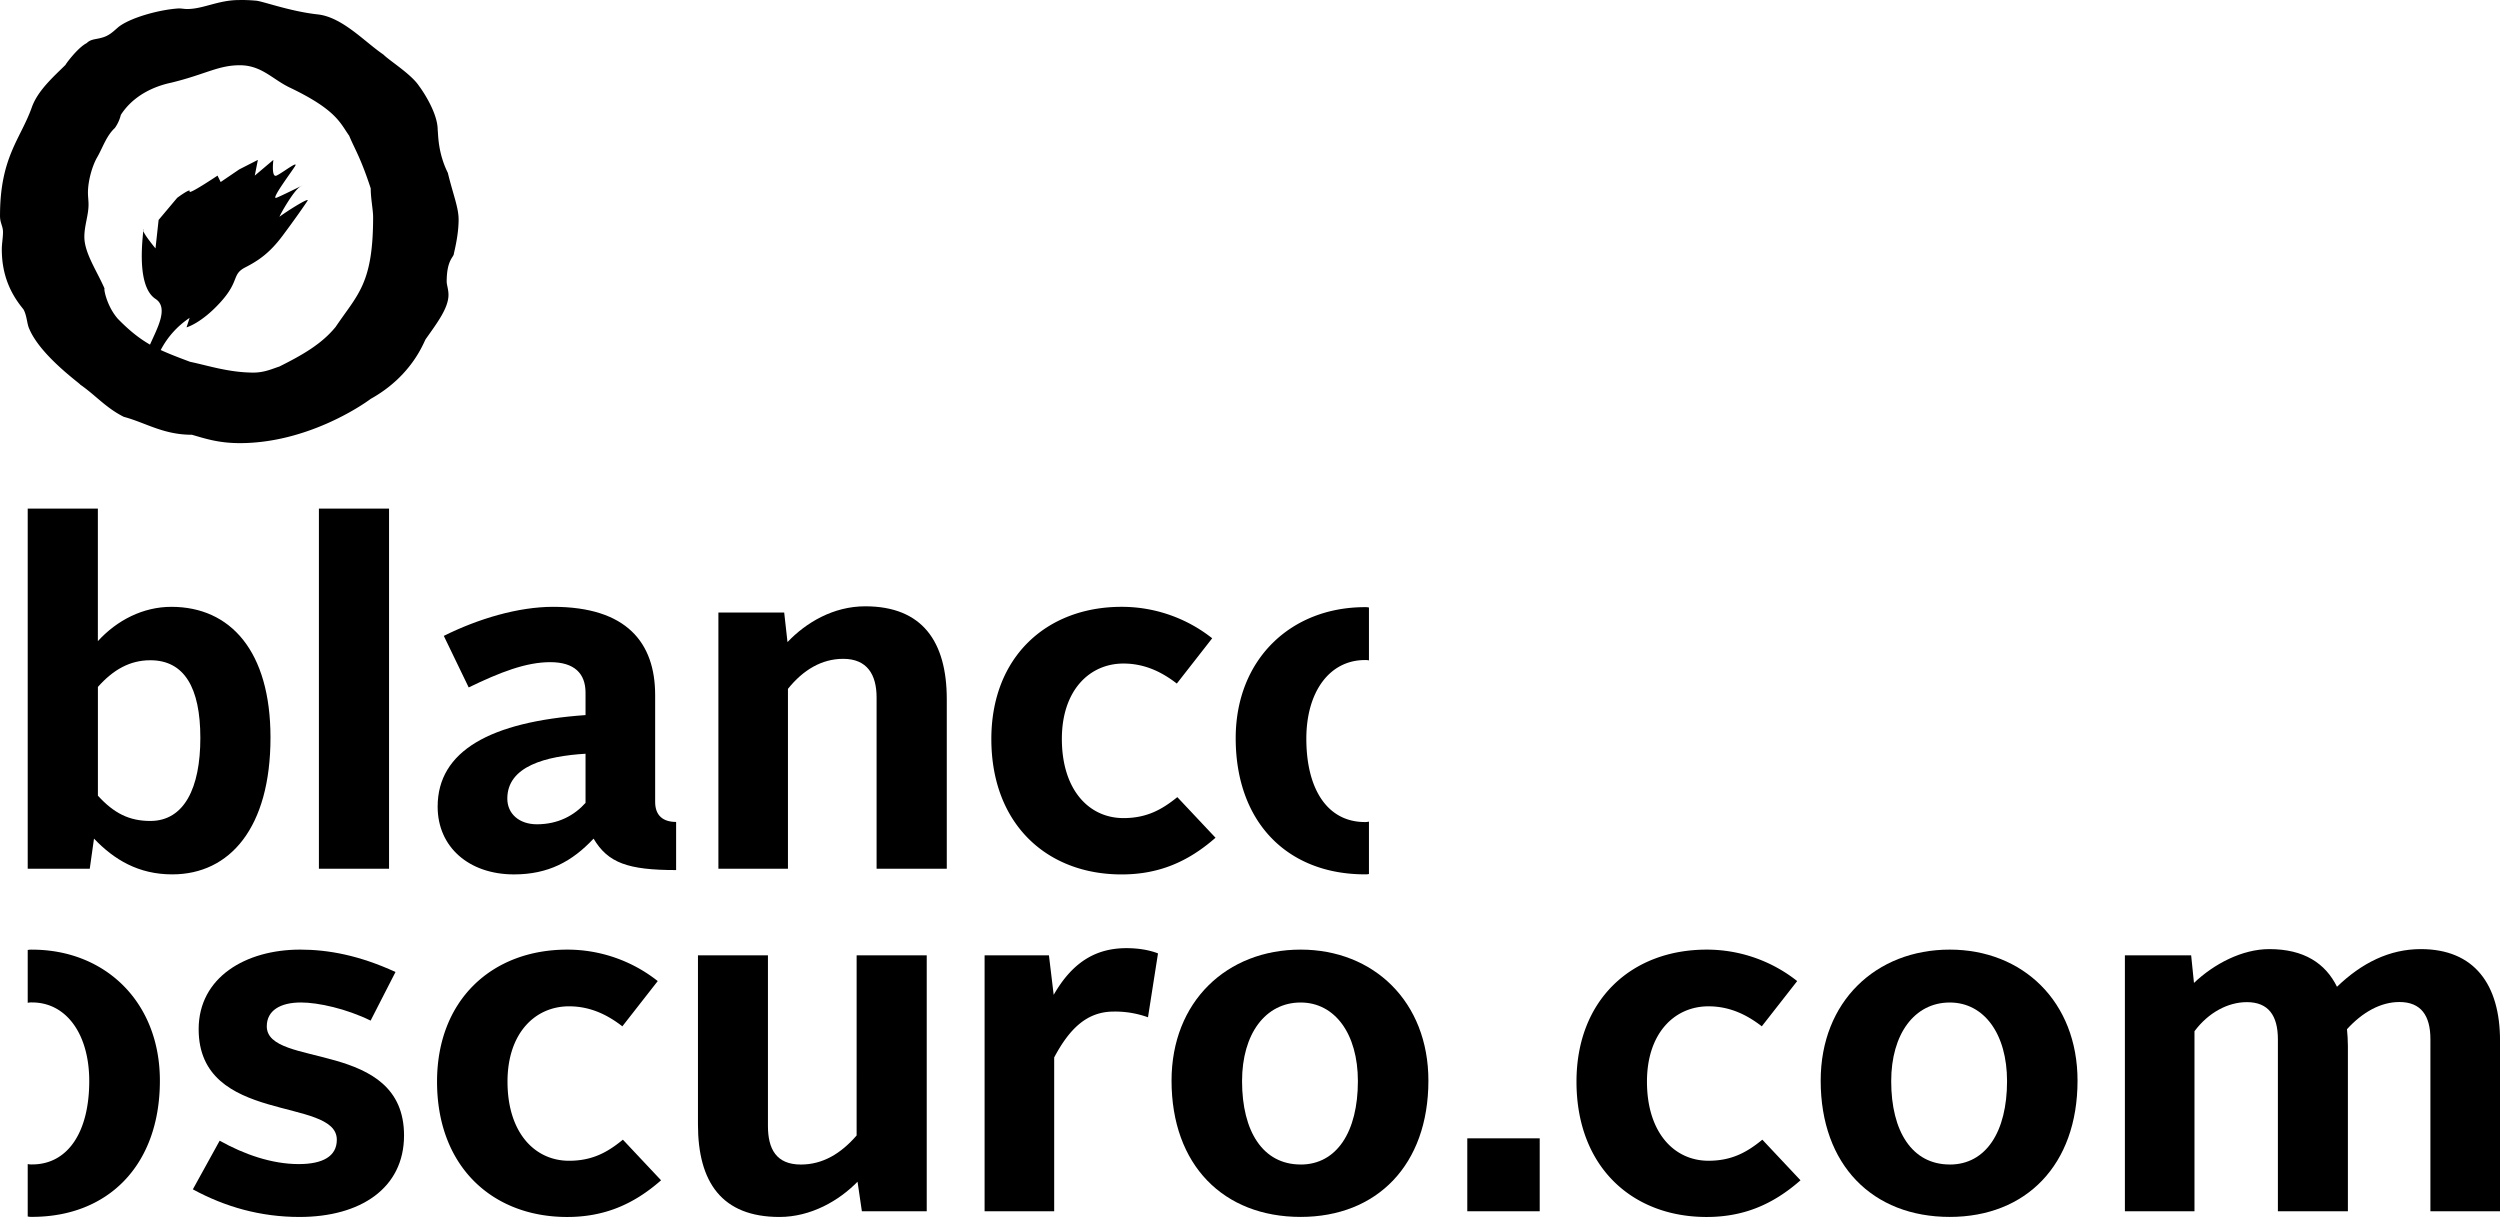 <svg id="Слой_1" data-name="Слой 1" xmlns="http://www.w3.org/2000/svg" viewBox="0 0 1907.99 928.79"><defs><style>.cls-1{fill-rule:evenodd;}</style></defs><title>bo-logo-b-07</title><path d="M21.14,388.12H74.68V489.29c14.58-16,34.56-26.19,56.08-26.19,45.12,0,75.67,33.83,75.67,99.74,0,68.77-30.93,104.45-75,104.45C105.59,667.29,87,656,71.73,640l-3.24,23H21.14Zm93.57,238.4c25.84,0,38.19-25.11,38.19-63.33,0-38.57-12.35-59.32-38.19-59.32-15.66,0-28.38,7.29-40,20.36v83C87,620.7,98.67,626.52,114.71,626.52Z" transform="translate(0.01 0.03)"/><path d="M243.38,388.12h53.53V663H243.38Z" transform="translate(0.01 0.03)"/><path d="M446.87,545.72V528.63c0-14.58-8.41-23.3-26.92-23.3S381.69,513,357.7,524.62l-19-39.34c26.23-13.08,56.78-22.18,83.39-22.18,56.08,0,77.91,27.31,77.91,67.34V612c0,10.53,6.17,15.27,16,15.27V664c-36.72,0-52-5.44-63-24-16.35,17.47-34.56,27.31-60.78,27.31C358,667.29,334,646.54,334,615.6,334,573,374.44,550.81,446.87,545.72Zm-37.1,83.34c16.35,0,28.69-6.9,37.1-16.35V575.22c-30.24,1.81-59.7,9.45-59.7,34.21C387.17,621.08,396.27,629.06,409.77,629.06Z" transform="translate(0.01 0.03)"/><path d="M548.27,467.46h50.22L601,490c14.2-14.92,35-27.3,59.32-27.3,43.66,0,62.25,27,62.25,71V663H669V532.26c0-17.48-7.25-29.47-25.46-29.47-16.35,0-30.54,8.37-42.19,22.91V663H548.27Z" transform="translate(0.01 0.03)"/><path d="M855.94,463.1a111.23,111.23,0,0,1,69.19,24l-27,34.56c-11.26-8.72-24.38-15.28-40.73-15.28-25.84,0-47,20.37-47,57.51,0,39,20.75,60.44,47,60.44,17.43,0,29.08-6.21,41.12-16l29.15,31c-21.52,18.89-44,28-71.73,28-56.78,0-99.36-38.23-99.36-103.37C756.58,501.32,798.78,463.1,855.94,463.1Z" transform="translate(0.01 0.03)"/><path d="M1044.77,627v40a10.49,10.49,0,0,1-3.06.27c-58.9,0-98.64-39.45-98.64-103.92,0-60.29,42.24-100,98.64-100a11.23,11.23,0,0,1,3.06.28V504a10.5,10.5,0,0,0-3.06-.28c-27,0-44.73,24.18-44.73,60,0,38.62,16.11,63.63,44.73,63.63A10.17,10.17,0,0,0,1044.77,627Z" transform="translate(0.01 0.03)"/><path class="cls-1" d="M350,167.49c0-9.13-4.11-18.71-8.22-35.59-7.75-15.52-7.29-29.67-7.75-32.86,0-14.15-13.7-32.86-14.15-33.32-5.93-9.13-22.36-19.16-27.38-24.19C278.39,32,261.5,13.24,242.79,11,220.89,8.67,199.44.45,194.87.45A110.13,110.13,0,0,0,182.55,0c-16,0-27.38,6.85-39.7,6.85-2.29,0-4.11-.45-6.39-.45C121.39,7.3,98.58,13.68,89.91,21c-3.65,3.19-6.85,6.39-12.33,7.76-4.56,1.36-8.21.91-11.4,4.1-7.31,3.66-17.35,17.8-16,16.43-8.67,8.67-21.45,19.63-26,32.86C15.51,106.33,0,120,0,164.75c0,5.47,2.28,7.76,2.28,12.32s-.91,8.67-.91,13.23c0,21,7.76,35.15,16.43,45.64,2.74,4.56,2.74,11.41,4.56,15.06C31,271.54,61.6,293,61.14,293.44c11.87,8.22,19.63,17.8,33.32,24.65,16.88,4.56,30.12,13.69,52,13.69,9.58,2.74,20.08,6.39,36.51,6.39,50.65,0,92.64-28.3,99.94-33.78,32-17.79,40.62-43.81,42-45.63,8.7-12.31,17.36-23.72,17.36-33.76,0-4.11-1.37-7.76-1.37-10,0-16.89,5.48-18.71,5.48-21.45C347.76,187.57,350,177.53,350,167.49Zm-94,82.15c-10.5,12.78-24.65,21-42.9,30.12-4.57,1.37-11,4.57-19.63,4.57-18.71,0-35.14-5.48-48.37-8.22-8.89-3.31-15.86-6-22.45-9a66.09,66.09,0,0,1,22.06-24.54l-2.36,7.24s11.24-3,26-19.3,8.29-21.11,18.93-26.54,18.93-11.46,28.4-24.13,16.55-22.89,18.94-26.52-16.56,8.45-21.3,12.07c-.09-.75,10.91-20.48,16.1-23.18,7.17-3.72-13.73,6.89-18.47,8.7s11.24-19.3,14.2-24.12S215.13,132.21,211,134,208.63,122,208.63,122L194.43,134,196.8,122l-14.2,7.24-14.2,9.65L166,134s-22.48,15.08-21.3,12.07-9.47,4.87-9.47,4.87l-14.19,16.89-2.37,21.72s-10.64-12.72-9.44-14.52-7.09,42.22,9.47,53.07c10.29,6.75,1.18,22.56-4.22,34.88-7.64-4.39-15.14-10.07-24.59-19.74-9.13-10.49-11-24.64-10-22.82-5.94-13.69-15.52-27.38-15.52-39.7,0-8.67,3.19-16.43,3.19-24.65,0-3.19-.45-5.93-.45-9.13,0-8.66,3.19-20.53,7.3-27.38,4.11-7.3,6.85-16,13.23-21.9a28.94,28.94,0,0,0,4.57-10C104.51,68.46,126.42,64,131,63c26-6.39,35.6-13.23,52-13.23,16.88,0,25.1,11,38.79,17.34C256.91,84,259.65,94,266.49,103.57c4.11,10,8.67,16.43,16.43,40.16,0,7.76,1.83,16.43,1.83,21.91,0,51.14-11.84,58.9-28.72,84Z" transform="translate(0.01 0.03)"/><path d="M24.48,724.74c55.57,0,97.53,39.74,97.53,100,0,64.47-39.46,103.93-97.53,103.93a13.39,13.39,0,0,1-3.34-.28v-40a14.4,14.4,0,0,0,3.34.27c27.51,0,43.62-25,43.62-63.63,0-35.84-17.5-60-43.62-60a13.39,13.39,0,0,0-3.34.28V725A13.39,13.39,0,0,1,24.48,724.74Z" transform="translate(0.01 0.03)"/><path d="M203.6,783.26c0-12,10.17-18.2,26.13-18.2,13.1,0,34.61,4.75,53.11,13.84l19-37.11c-27.67-12.72-51.34-17.08-72.77-17.08-41.47,0-77.47,21.08-77.47,60.74,0,73.12,105.45,51.3,105.45,84.37,0,12.76-10.87,18.58-29.06,18.58-20.35,0-41.47-7.28-60.35-17.85l-20.47,37.12c24.74,13.45,51.64,21.08,81.47,21.08,46.26,0,79.71-21.81,79.71-62.2C308.35,792.74,203.59,815.63,203.6,783.26Z" transform="translate(0.01 0.03)"/><path d="M434.27,885.86c-26.21,0-46.95-21.47-46.95-60.4,0-37.12,21.13-57.47,46.95-57.47,16.34,0,29.44,6.55,40.7,15.27l27-34.54a111.12,111.12,0,0,0-69.15-24c-57.12,0-99.28,38.2-99.28,100.75,0,65.1,42.55,103.29,99.28,103.29,27.67,0,50.18-9.09,71.69-28l-29.14-31C463.37,879.65,451.73,885.86,434.27,885.86Z" transform="translate(0.01 0.03)"/><path d="M653.76,866.55c-12,13.83-25.82,22.19-42.55,22.19-18.88,0-25.13-12-25.13-29.44V729.06H532.67V858.18c0,44,18.19,70.57,62.2,70.57,24,0,45.4-12.37,59.59-26.9l3.31,22.55h49.5V729.06h-53.5Z" transform="translate(0.01 0.03)"/><path d="M804.16,759.24l-3.63-30.18h-49.1V924.4h53.11V807C816.54,784.4,830,772,850,772a73.61,73.61,0,0,1,26.13,4.36l7.64-48.76c-6.48-2.54-14.88-4-24-4C837.61,723.59,819.11,733.07,804.16,759.24Z" transform="translate(0.01 0.03)"/><path d="M992.63,724.71c-56.35,0-98.52,39.66-98.52,100,0,64.4,39.62,104,98.52,104,58.19,0,97.51-39.62,97.51-104C1090.14,764.37,1048.27,724.71,992.63,724.71Zm0,164c-28.68,0-44.71-25.09-44.71-63.63,0-36,17.8-60,44.71-60,26.21,0,43.7,24,43.7,60,0,38.57-16.06,63.66-43.7,63.66Z" transform="translate(0.01 0.03)"/><rect x="1119.83" y="868.77" width="55.27" height="55.66"/><path d="M1303.89,885.85c-26.21,0-46.94-21.47-46.94-60.39,0-37.12,21.12-57.47,46.94-57.47,16.34,0,29.45,6.55,40.7,15.26l27-34.53a111.07,111.07,0,0,0-69.14-24c-57.12,0-99.29,38.19-99.29,100.75,0,65.09,42.55,103.29,99.28,103.29,27.68,0,50.19-9.1,71.69-28l-29.13-31C1333,879.65,1321.27,885.85,1303.89,885.85Z" transform="translate(0.01 0.03)"/><path d="M1488.05,724.71c-56.35,0-98.52,39.66-98.52,100,0,64.41,39.62,104,98.51,104,58.2,0,97.52-39.62,97.52-104C1585.56,764.37,1543.7,724.71,1488.05,724.71Zm0,164c-28.67,0-44.71-25.09-44.7-63.63,0-36,17.8-60,44.7-60,26.21,0,43.71,24,43.71,60,0,38.57-16,63.66-43.72,63.66Z" transform="translate(0.01 0.03)"/><path d="M1847.57,724.32c-24,0-45.1,10.56-64,28.75-8.78-17.84-25.12-28.75-51.64-28.75-20.74,0-42.24,11.29-57.51,25.82l-2.15-21.08H1621.7V924.39h53.11V787c10.56-14.18,25.44-22.2,40-22.2,16.34,0,23.66,10.18,23.66,28.37V924.39h53.42V798.17c0-4.36-.31-8.37-.69-12.72,11.94-13.11,25.82-20.74,40-20.74,16.35,0,23.67,10.18,23.67,28.37V924.39H1908V794.16C1908,751.26,1888.34,724.32,1847.57,724.32Z" transform="translate(0.01 0.03)"/></svg>